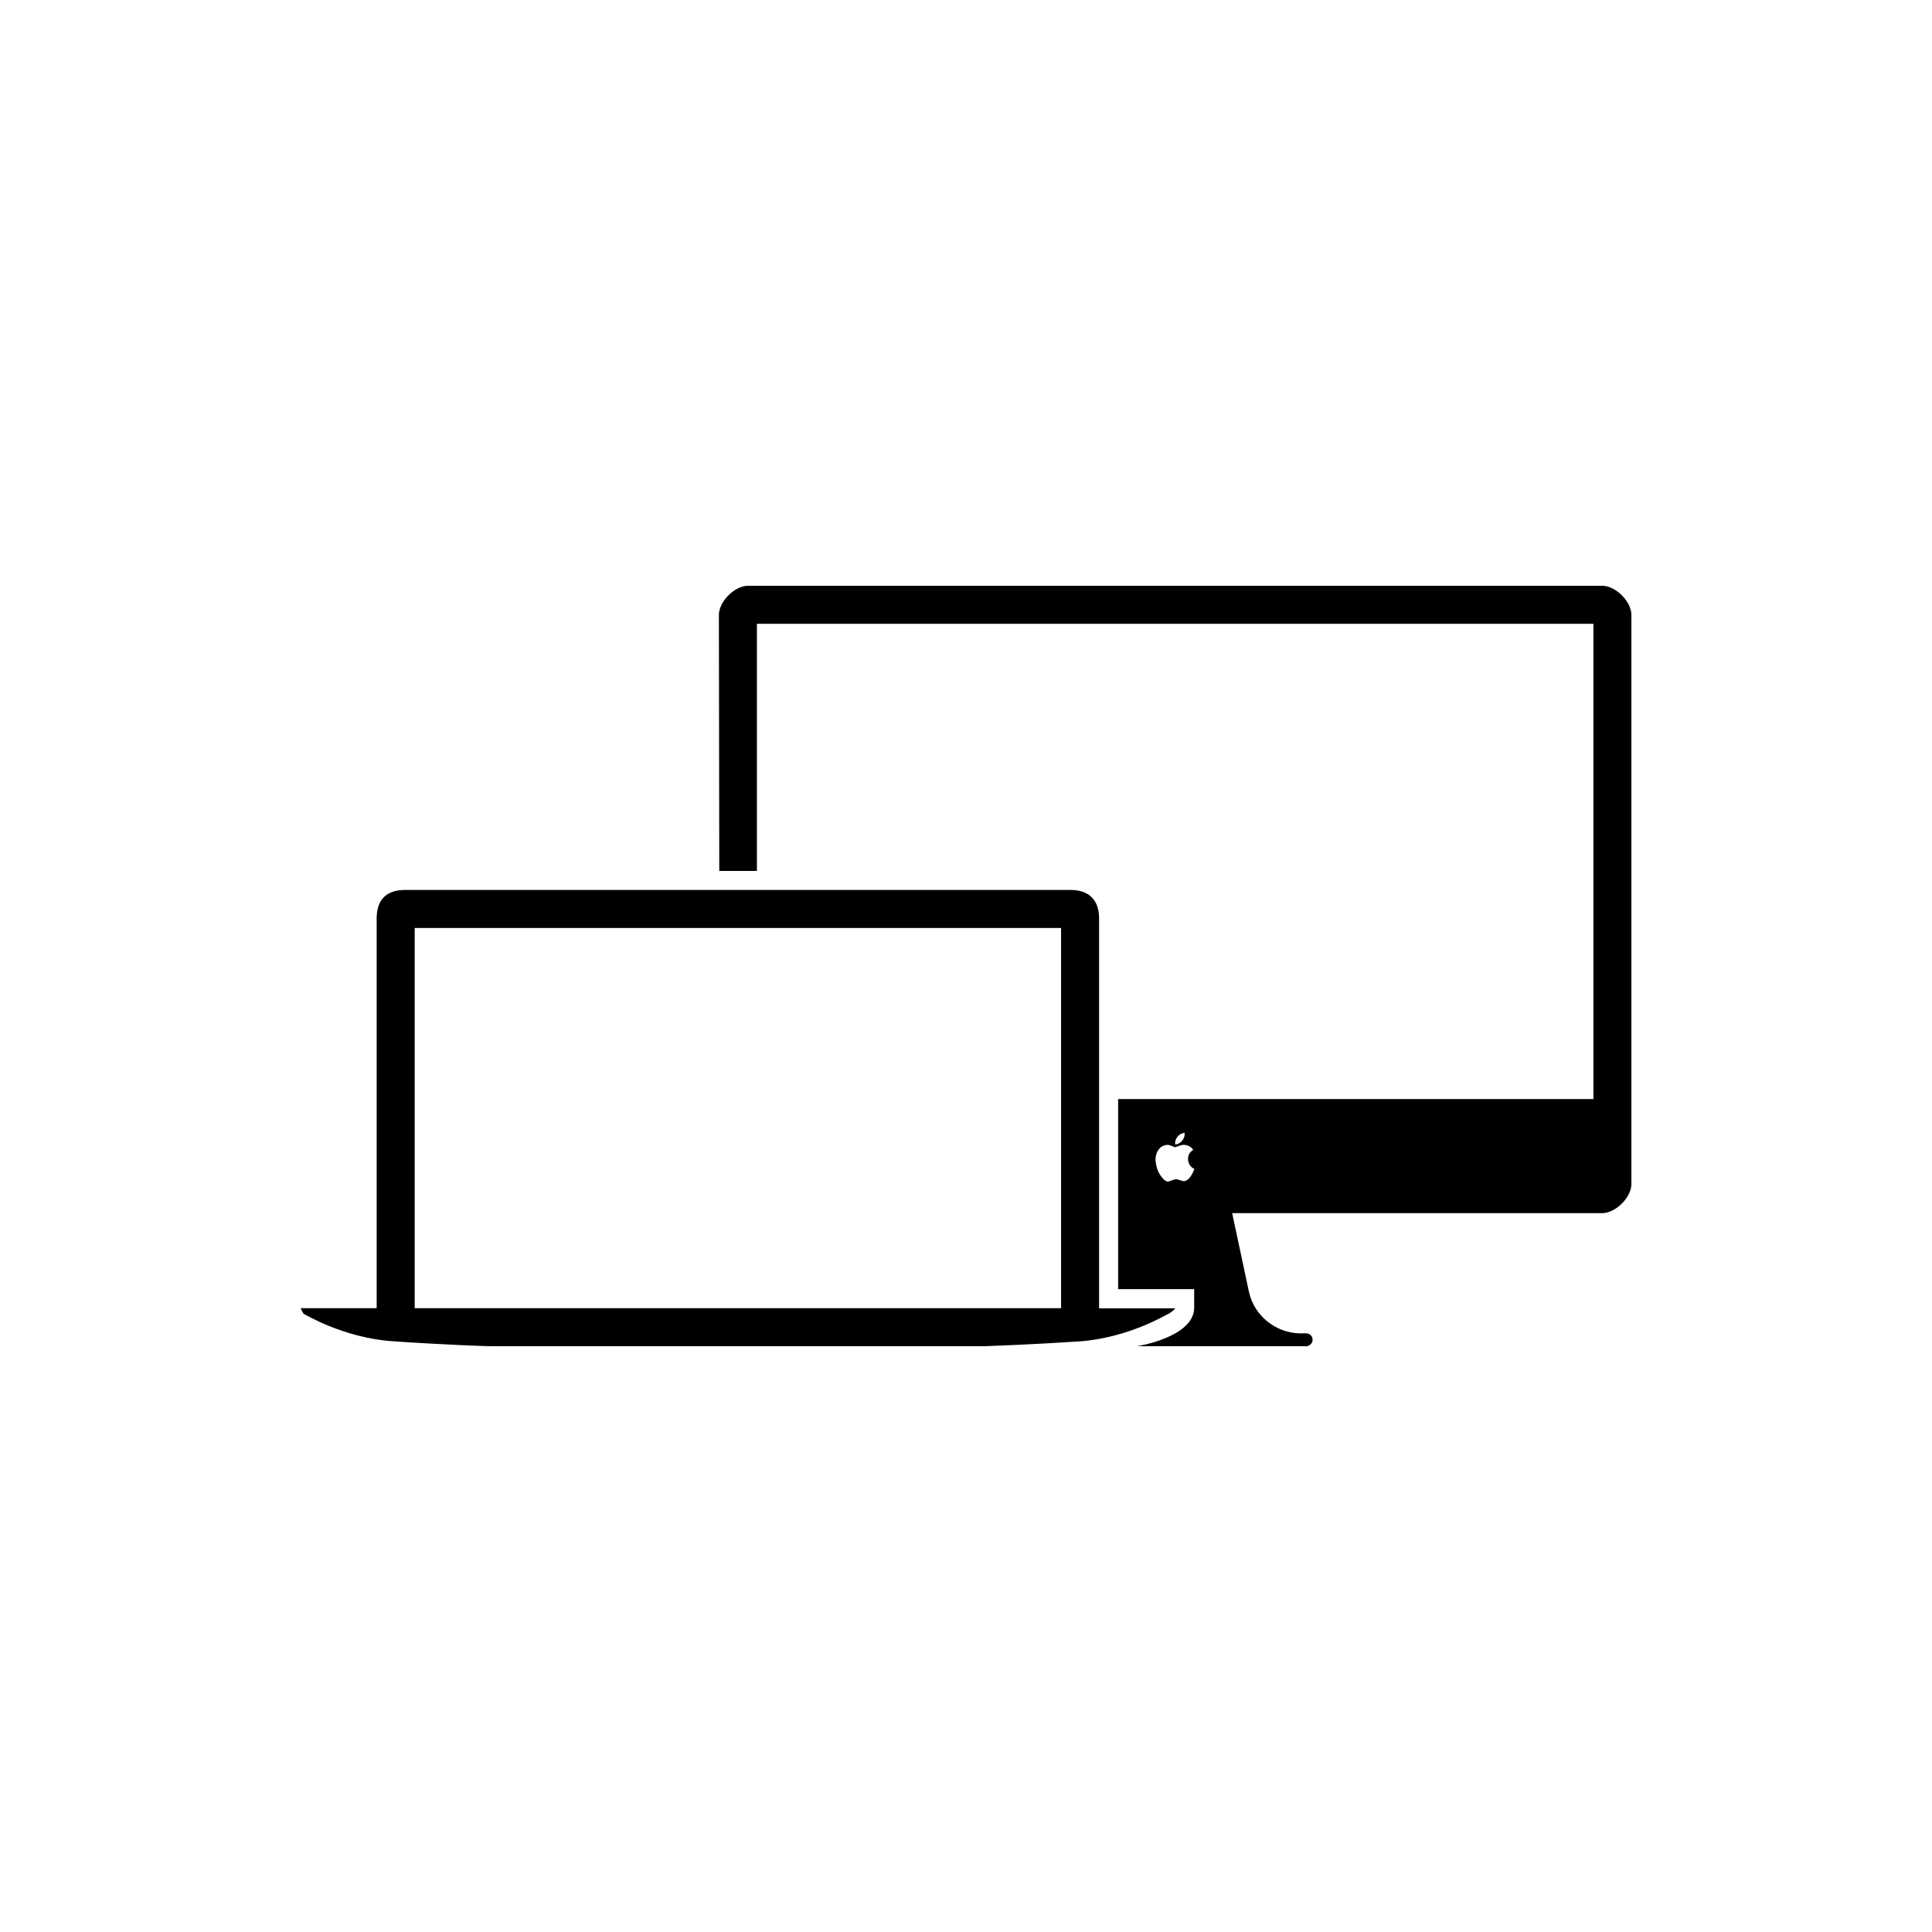 <?xml version="1.0" encoding="UTF-8"?>
<!-- The Best Svg Icon site in the world: iconSvg.co, Visit us! https://iconsvg.co -->
<svg fill="#000000" width="800px" height="800px" version="1.1" viewBox="144 144 512 512" xmlns="http://www.w3.org/2000/svg">
 <path d="m435.27 490.68v-103.28c0-4.836-2.621-7.555-7.559-7.555h-176.33c-4.938 0-7.559 2.516-7.559 7.555v103.28h-20.152c0.254 0.453 0.656 1.613 1.059 1.613 0 0 10.43 6.297 23.379 7.152 12.945 0.906 25.895 1.363 25.945 1.312h65.496 65.492s11.891-0.406 24.84-1.262 23.375-7.152 23.375-7.152c0.402 0 1.914-1.16 2.219-1.613h-20.203zm-181.37-100.76h171.29v100.76h-171.29zm236.54 110.84c0.098-0.051 0.148-0.051 0.199-0.102 0.707-0.203 1.211-0.855 1.211-1.613 0-0.957-0.758-1.711-1.766-1.711h-0.352c-6.852 0.453-13.25-4.133-14.762-11.035l-4.434-20.809h98.094c3.523 0 7.707-4.18 7.707-7.707v-150.84c0-3.527-4.184-7.707-7.707-7.707h-226.41c-3.527 0-7.707 4.18-7.707 7.707l0.102 67.863h9.973v-65.496h221.68v125.95h-125.95v50.379h20.152v5.039c-0.203 7.758-15.117 10.078-15.117 10.078zm-30.23-46.199c-0.152 0.301-0.301 0.602-0.453 0.855-0.152 0.25-0.352 0.504-0.504 0.703-0.152 0.203-0.301 0.355-0.402 0.406-0.203 0.148-0.352 0.25-0.555 0.352-0.152 0.102-0.352 0.152-0.555 0.152-0.102 0-0.301-0.051-0.453-0.102-0.199-0.051-0.352-0.102-0.555-0.152-0.199-0.051-0.402-0.102-0.555-0.199-0.199-0.051-0.352-0.051-0.504-0.051-0.148 0-0.352 0-0.551 0.098-0.203 0.051-0.406 0.102-0.605 0.203-0.203 0.051-0.402 0.102-0.555 0.203-0.152 0.051-0.305 0.098-0.402 0.098-0.152 0-0.305-0.047-0.453-0.098-0.152-0.051-0.305-0.152-0.453-0.254-0.152-0.102-0.305-0.301-0.504-0.504-0.203-0.199-0.355-0.453-0.605-0.754-0.203-0.305-0.352-0.605-0.555-0.957-0.152-0.355-0.301-0.707-0.402-1.109-0.102-0.352-0.203-0.758-0.254-1.109-0.051-0.402-0.102-0.754-0.102-1.109 0-0.551 0.102-1.055 0.254-1.512 0.152-0.453 0.402-0.855 0.656-1.207 0.301-0.352 0.602-0.605 1.008-0.805 0.402-0.203 0.805-0.305 1.258-0.305 0.352 0 0.707 0.102 1.16 0.305 0.453 0.199 0.754 0.301 0.906 0.301 0.051 0 0.148-0.051 0.301-0.102 0.152-0.051 0.402-0.152 0.707-0.25 0.301-0.102 0.504-0.152 0.703-0.203 0.203-0.051 0.355-0.051 0.555-0.051 0.504 0 0.957 0.102 1.41 0.352 0.453 0.254 0.809 0.555 1.059 0.961-0.453 0.301-0.805 0.652-1.059 1.055-0.199 0.406-0.301 0.859-0.301 1.414 0 0.551 0.152 1.055 0.453 1.559 0.301 0.453 0.707 0.809 1.258 1.059-0.098 0.102-0.25 0.453-0.352 0.758zm-4.785-7.66c0-0.301 0.051-0.605 0.199-0.957 0.152-0.301 0.305-0.605 0.555-0.855 0.203-0.254 0.504-0.453 0.809-0.605 0.301-0.152 0.652-0.25 0.957-0.25v0.148 0.152c0 0.301-0.051 0.656-0.203 1.008-0.152 0.301-0.301 0.605-0.555 0.855-0.199 0.254-0.453 0.453-0.754 0.605-0.305 0.152-0.555 0.25-0.855 0.25-0.102 0-0.203 0-0.203-0.047 0.051-0.152 0.051-0.254 0.051-0.305z"/>
</svg>